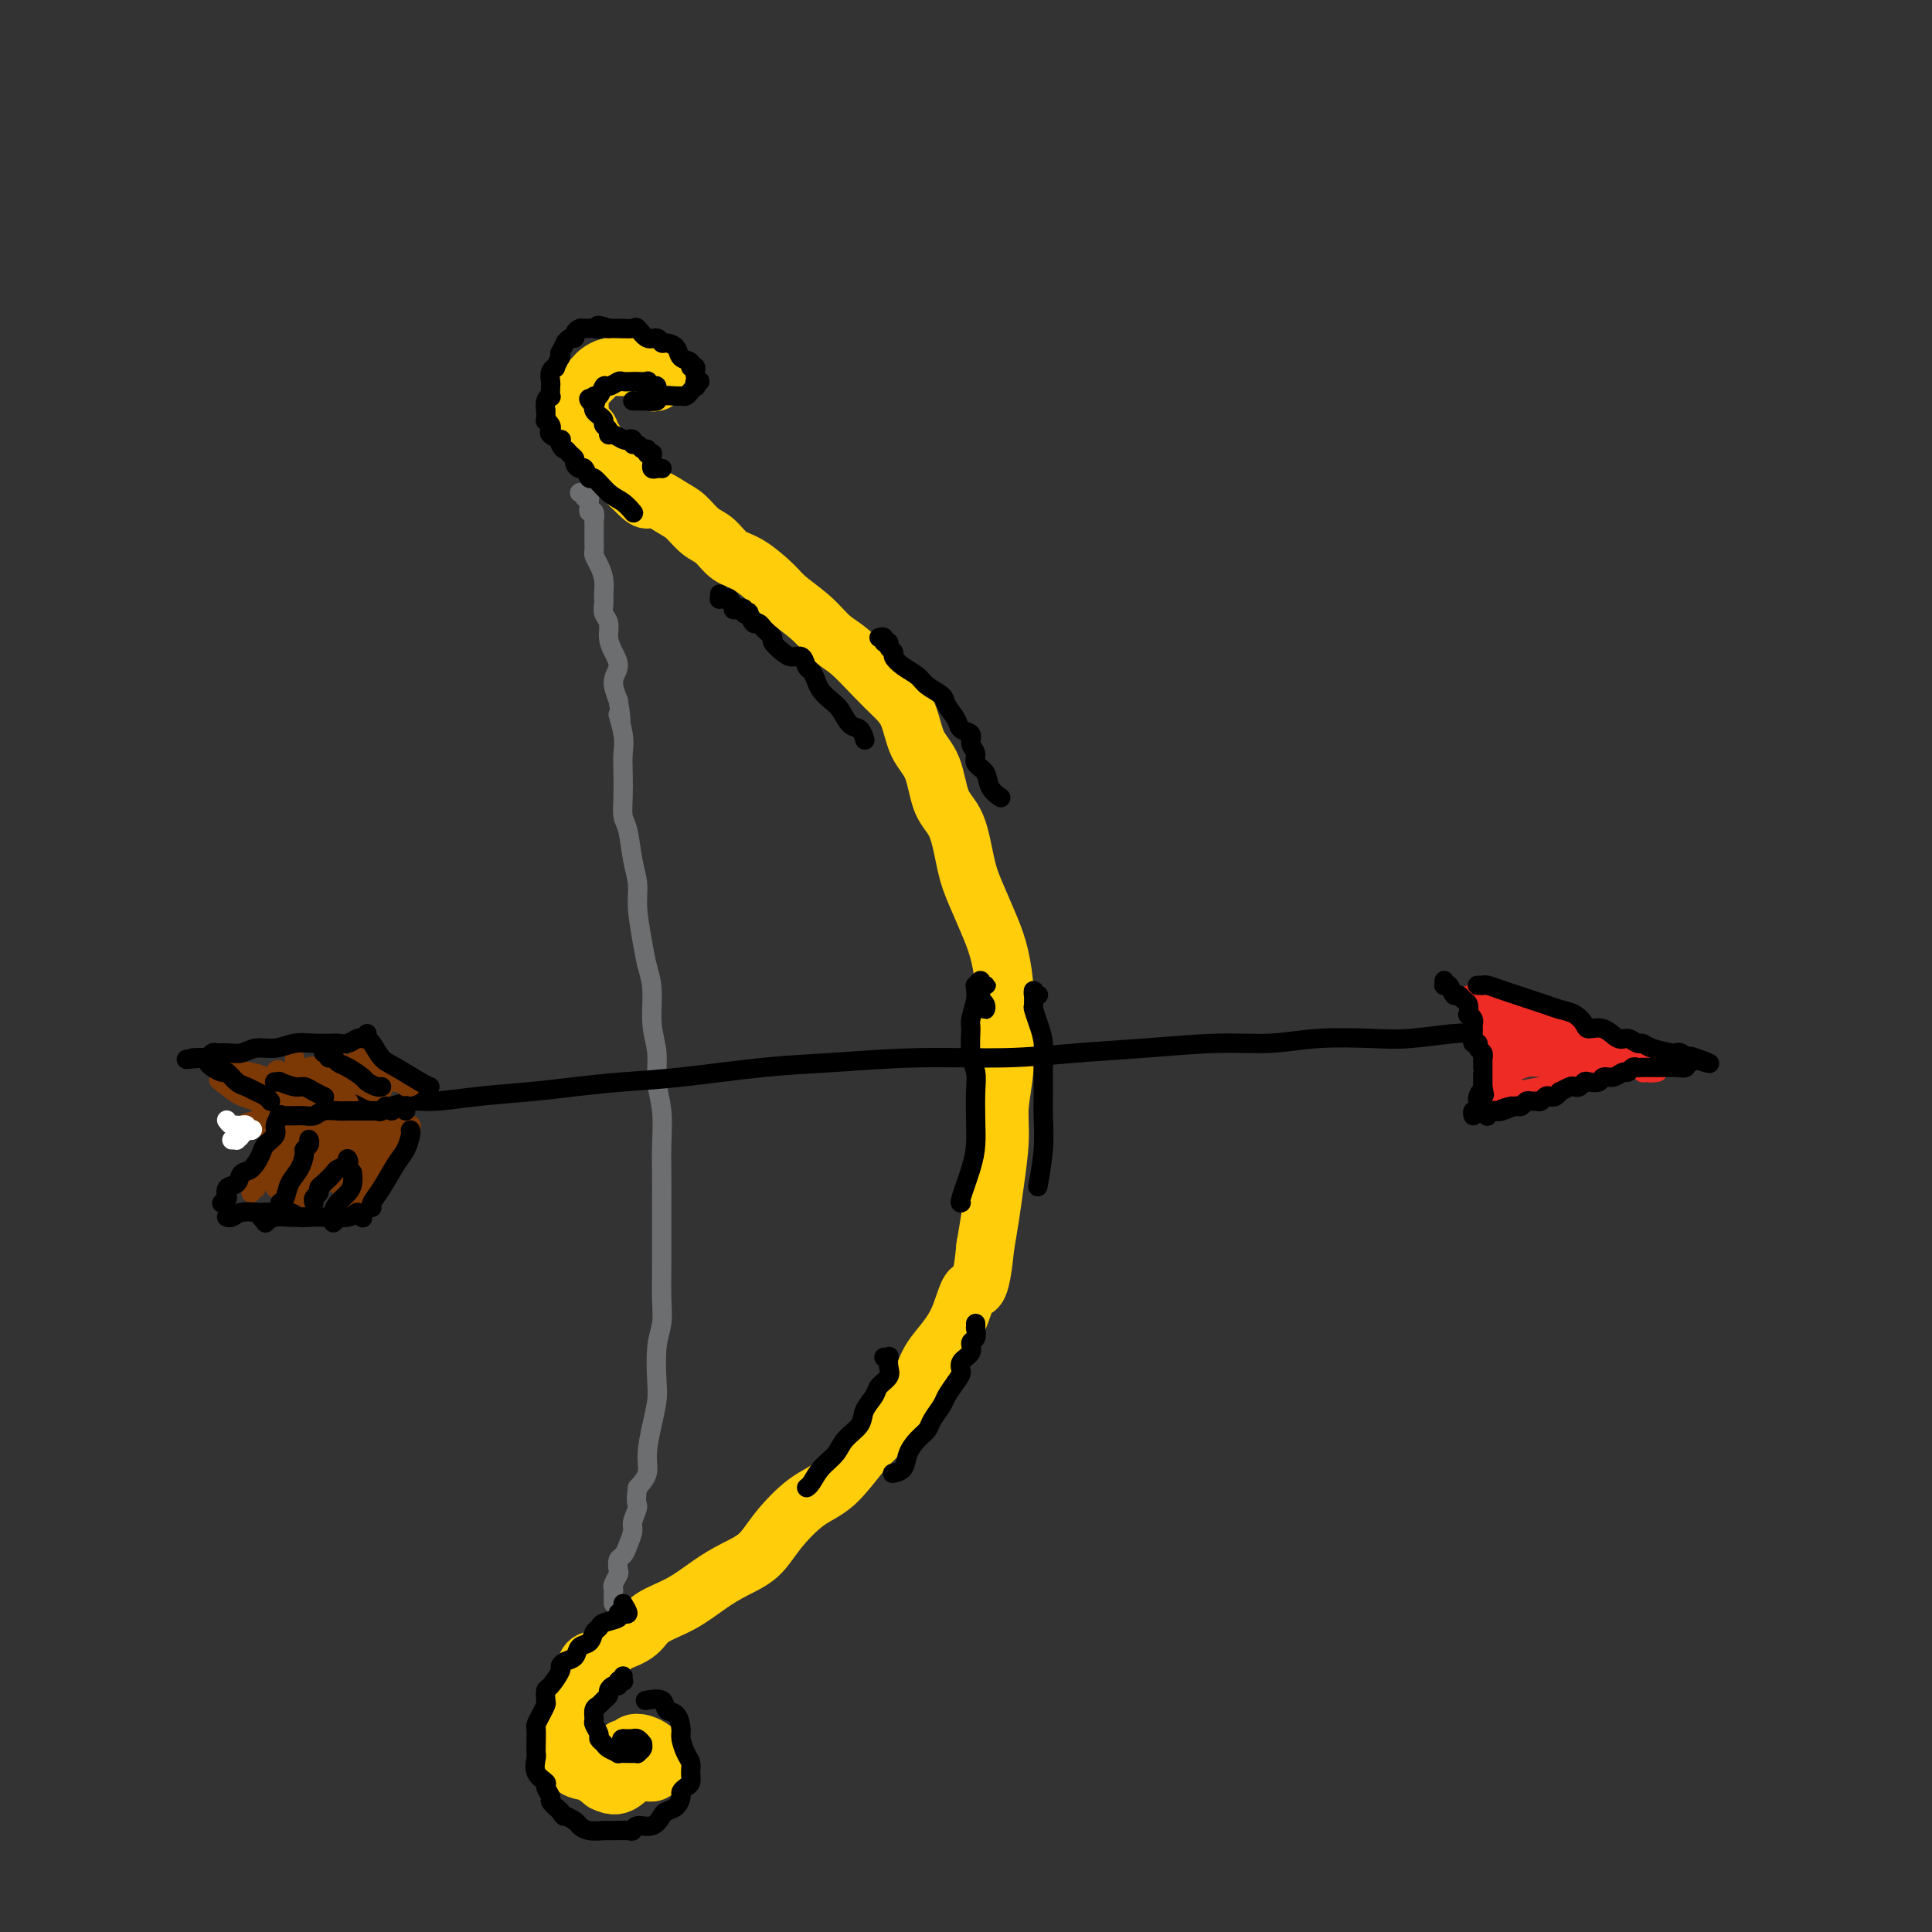 <svg viewBox='0 0 400 400' version='1.1' xmlns='http://www.w3.org/2000/svg' xmlns:xlink='http://www.w3.org/1999/xlink'><rect x="0" y="0" width="400" height="400" fill="#333333" stroke="none"/><g fill='none' stroke='rgb(255,205,10)' stroke-width='12' stroke-linecap='round' stroke-linejoin='round'><path d='M136,78c0.122,0.390 0.243,0.780 0,1c-0.243,0.220 -0.852,0.270 -1,0c-0.148,-0.270 0.164,-0.861 0,-1c-0.164,-0.139 -0.803,0.173 -1,0c-0.197,-0.173 0.049,-0.831 0,-1c-0.049,-0.169 -0.394,0.151 -1,0c-0.606,-0.151 -1.475,-0.773 -2,-1c-0.525,-0.227 -0.708,-0.058 -1,0c-0.292,0.058 -0.694,0.004 -1,0c-0.306,-0.004 -0.517,0.042 -1,0c-0.483,-0.042 -1.238,-0.171 -2,0c-0.762,0.171 -1.532,0.641 -2,1c-0.468,0.359 -0.633,0.606 -1,1c-0.367,0.394 -0.936,0.936 -1,1c-0.064,0.064 0.376,-0.348 0,0c-0.376,0.348 -1.567,1.458 -2,2c-0.433,0.542 -0.108,0.516 0,1c0.108,0.484 0.000,1.478 0,2c-0.000,0.522 0.108,0.573 0,1c-0.108,0.427 -0.432,1.232 0,2c0.432,0.768 1.622,1.500 2,2c0.378,0.500 -0.054,0.768 0,1c0.054,0.232 0.595,0.429 1,1c0.405,0.571 0.673,1.515 1,2c0.327,0.485 0.712,0.510 1,1c0.288,0.490 0.478,1.446 1,2c0.522,0.554 1.377,0.705 2,1c0.623,0.295 1.014,0.733 1,1c-0.014,0.267 -0.433,0.362 0,1c0.433,0.638 1.716,1.819 3,3'/><path d='M132,102c2.332,2.447 2.161,1.063 3,1c0.839,-0.063 2.689,1.195 4,2c1.311,0.805 2.085,1.158 3,2c0.915,0.842 1.971,2.172 3,3c1.029,0.828 2.030,1.155 3,2c0.970,0.845 1.908,2.210 3,3c1.092,0.790 2.340,1.006 4,2c1.660,0.994 3.734,2.767 5,4c1.266,1.233 1.724,1.925 3,3c1.276,1.075 3.370,2.531 5,4c1.630,1.469 2.797,2.950 4,4c1.203,1.050 2.443,1.670 4,3c1.557,1.330 3.432,3.370 5,5c1.568,1.630 2.828,2.848 4,4c1.172,1.152 2.257,2.236 3,4c0.743,1.764 1.144,4.207 2,6c0.856,1.793 2.168,2.934 3,5c0.832,2.066 1.185,5.055 2,7c0.815,1.945 2.092,2.846 3,5c0.908,2.154 1.449,5.561 2,8c0.551,2.439 1.114,3.909 2,6c0.886,2.091 2.095,4.804 3,7c0.905,2.196 1.506,3.874 2,6c0.494,2.126 0.879,4.700 1,7c0.121,2.300 -0.023,4.325 0,7c0.023,2.675 0.213,5.999 0,9c-0.213,3.001 -0.831,5.680 -1,8c-0.169,2.320 0.109,4.282 0,7c-0.109,2.718 -0.606,6.193 -1,9c-0.394,2.807 -0.684,4.945 -1,7c-0.316,2.055 -0.658,4.028 -1,6'/><path d='M204,258c-1.036,10.992 -2.125,8.471 -3,9c-0.875,0.529 -1.537,4.108 -3,7c-1.463,2.892 -3.727,5.096 -5,7c-1.273,1.904 -1.556,3.508 -3,6c-1.444,2.492 -4.049,5.873 -6,8c-1.951,2.127 -3.248,2.999 -5,5c-1.752,2.001 -3.959,5.130 -6,7c-2.041,1.870 -3.916,2.481 -6,4c-2.084,1.519 -4.376,3.947 -6,6c-1.624,2.053 -2.582,3.732 -4,5c-1.418,1.268 -3.298,2.125 -5,3c-1.702,0.875 -3.226,1.769 -5,3c-1.774,1.231 -3.799,2.801 -6,4c-2.201,1.199 -4.576,2.027 -6,3c-1.424,0.973 -1.895,2.091 -3,3c-1.105,0.909 -2.845,1.610 -4,2c-1.155,0.390 -1.724,0.470 -2,1c-0.276,0.530 -0.259,1.510 -1,2c-0.741,0.490 -2.240,0.492 -3,1c-0.760,0.508 -0.782,1.524 -1,2c-0.218,0.476 -0.633,0.414 -1,1c-0.367,0.586 -0.686,1.820 -1,3c-0.314,1.180 -0.621,2.307 -1,3c-0.379,0.693 -0.828,0.953 -1,2c-0.172,1.047 -0.065,2.882 0,4c0.065,1.118 0.089,1.521 0,2c-0.089,0.479 -0.292,1.036 0,2c0.292,0.964 1.079,2.337 2,3c0.921,0.663 1.978,0.618 3,1c1.022,0.382 2.011,1.191 3,2'/><path d='M125,369c2.007,1.053 3.025,0.686 4,0c0.975,-0.686 1.908,-1.689 3,-2c1.092,-0.311 2.342,0.071 3,0c0.658,-0.071 0.724,-0.596 1,-1c0.276,-0.404 0.762,-0.686 1,-1c0.238,-0.314 0.229,-0.660 0,-1c-0.229,-0.340 -0.677,-0.676 -1,-1c-0.323,-0.324 -0.521,-0.637 -1,-1c-0.479,-0.363 -1.239,-0.777 -2,-1c-0.761,-0.223 -1.524,-0.256 -2,0c-0.476,0.256 -0.667,0.800 -1,1c-0.333,0.200 -0.810,0.057 -1,0c-0.190,-0.057 -0.095,-0.029 0,0'/></g>
<g fill='none' stroke='rgb(109,110,112)' stroke-width='4' stroke-linecap='round' stroke-linejoin='round'><path d='M120,102c0.453,-0.112 0.906,-0.223 1,0c0.094,0.223 -0.171,0.782 0,1c0.171,0.218 0.778,0.096 1,0c0.222,-0.096 0.058,-0.165 0,0c-0.058,0.165 -0.012,0.564 0,1c0.012,0.436 -0.011,0.909 0,1c0.011,0.091 0.055,-0.202 0,0c-0.055,0.202 -0.211,0.897 0,1c0.211,0.103 0.789,-0.387 1,0c0.211,0.387 0.057,1.652 0,2c-0.057,0.348 -0.016,-0.220 0,0c0.016,0.220 0.007,1.227 0,2c-0.007,0.773 -0.012,1.312 0,2c0.012,0.688 0.042,1.525 0,2c-0.042,0.475 -0.154,0.588 0,1c0.154,0.412 0.576,1.122 1,2c0.424,0.878 0.850,1.925 1,3c0.150,1.075 0.026,2.178 0,3c-0.026,0.822 0.048,1.364 0,2c-0.048,0.636 -0.218,1.367 0,2c0.218,0.633 0.825,1.169 1,2c0.175,0.831 -0.080,1.957 0,3c0.080,1.043 0.496,2.001 1,3c0.504,0.999 1.097,2.038 1,3c-0.097,0.962 -0.885,1.846 -1,3c-0.115,1.154 0.442,2.577 1,4'/><path d='M128,145c1.177,7.141 0.119,3.494 0,3c-0.119,-0.494 0.699,2.164 1,4c0.301,1.836 0.084,2.848 0,4c-0.084,1.152 -0.034,2.443 0,4c0.034,1.557 0.052,3.382 0,5c-0.052,1.618 -0.172,3.031 0,4c0.172,0.969 0.638,1.493 1,3c0.362,1.507 0.622,3.995 1,6c0.378,2.005 0.876,3.527 1,5c0.124,1.473 -0.126,2.896 0,5c0.126,2.104 0.626,4.889 1,7c0.374,2.111 0.621,3.547 1,5c0.379,1.453 0.890,2.924 1,5c0.110,2.076 -0.181,4.756 0,7c0.181,2.244 0.833,4.050 1,6c0.167,1.950 -0.151,4.043 0,6c0.151,1.957 0.773,3.779 1,6c0.227,2.221 0.061,4.843 0,7c-0.061,2.157 -0.017,3.850 0,6c0.017,2.150 0.005,4.756 0,7c-0.005,2.244 -0.005,4.127 0,6c0.005,1.873 0.015,3.737 0,6c-0.015,2.263 -0.056,4.926 0,7c0.056,2.074 0.208,3.561 0,5c-0.208,1.439 -0.778,2.832 -1,5c-0.222,2.168 -0.096,5.112 0,7c0.096,1.888 0.164,2.721 0,4c-0.164,1.279 -0.559,3.002 -1,5c-0.441,1.998 -0.926,4.269 -1,6c-0.074,1.731 0.265,2.923 0,4c-0.265,1.077 -1.132,2.038 -2,3'/><path d='M132,308c-0.555,3.530 0.059,3.356 0,4c-0.059,0.644 -0.790,2.108 -1,3c-0.210,0.892 0.101,1.213 0,2c-0.101,0.787 -0.615,2.041 -1,3c-0.385,0.959 -0.643,1.623 -1,2c-0.357,0.377 -0.814,0.468 -1,1c-0.186,0.532 -0.102,1.504 0,2c0.102,0.496 0.224,0.515 0,1c-0.224,0.485 -0.792,1.435 -1,2c-0.208,0.565 -0.056,0.743 0,1c0.056,0.257 0.015,0.591 0,1c-0.015,0.409 -0.004,0.893 0,1c0.004,0.107 0.001,-0.164 0,0c-0.001,0.164 -0.000,0.761 0,1c0.000,0.239 0.000,0.119 0,0'/></g>
<g fill='none' stroke='rgb(0,0,0)' stroke-width='4' stroke-linecap='round' stroke-linejoin='round'><path d='M73,228c0.025,0.422 0.049,0.845 0,1c-0.049,0.155 -0.173,0.043 0,0c0.173,-0.043 0.643,-0.015 1,0c0.357,0.015 0.602,0.019 1,0c0.398,-0.019 0.951,-0.061 2,0c1.049,0.061 2.595,0.223 4,0c1.405,-0.223 2.668,-0.833 4,-1c1.332,-0.167 2.733,0.110 5,0c2.267,-0.110 5.401,-0.606 9,-1c3.599,-0.394 7.662,-0.687 11,-1c3.338,-0.313 5.951,-0.647 9,-1c3.049,-0.353 6.533,-0.726 10,-1c3.467,-0.274 6.917,-0.451 12,-1c5.083,-0.549 11.799,-1.471 17,-2c5.201,-0.529 8.886,-0.666 14,-1c5.114,-0.334 11.655,-0.864 18,-1c6.345,-0.136 12.493,0.122 18,0c5.507,-0.122 10.372,-0.625 15,-1c4.628,-0.375 9.019,-0.623 14,-1c4.981,-0.377 10.550,-0.885 15,-1c4.450,-0.115 7.779,0.162 11,0c3.221,-0.162 6.334,-0.761 10,-1c3.666,-0.239 7.885,-0.116 11,0c3.115,0.116 5.127,0.226 8,0c2.873,-0.226 6.609,-0.789 9,-1c2.391,-0.211 3.439,-0.071 5,0c1.561,0.071 3.637,0.071 5,0c1.363,-0.071 2.015,-0.215 3,0c0.985,0.215 2.304,0.789 3,1c0.696,0.211 0.770,0.060 1,0c0.230,-0.060 0.615,-0.030 1,0'/><path d='M319,215c19.964,-0.619 5.375,-0.167 0,0c-5.375,0.167 -1.536,0.048 0,0c1.536,-0.048 0.768,-0.024 0,0'/></g>
<g fill='none' stroke='rgb(238,43,36)' stroke-width='4' stroke-linecap='round' stroke-linejoin='round'><path d='M308,208c0.109,-0.123 0.218,-0.245 0,0c-0.218,0.245 -0.762,0.858 -1,1c-0.238,0.142 -0.170,-0.187 0,0c0.170,0.187 0.443,0.889 1,1c0.557,0.111 1.398,-0.370 2,0c0.602,0.370 0.963,1.589 2,2c1.037,0.411 2.748,0.012 4,0c1.252,-0.012 2.043,0.363 3,1c0.957,0.637 2.079,1.538 3,2c0.921,0.462 1.641,0.487 3,1c1.359,0.513 3.357,1.514 5,2c1.643,0.486 2.931,0.456 4,1c1.069,0.544 1.918,1.662 3,2c1.082,0.338 2.396,-0.106 3,0c0.604,0.106 0.498,0.760 1,1c0.502,0.240 1.614,0.064 2,0c0.386,-0.064 0.048,-0.017 0,0c-0.048,0.017 0.194,0.006 0,0c-0.194,-0.006 -0.822,-0.005 -1,0c-0.178,0.005 0.096,0.015 0,0c-0.096,-0.015 -0.562,-0.057 -1,0c-0.438,0.057 -0.849,0.211 -1,0c-0.151,-0.211 -0.041,-0.788 0,-1c0.041,-0.212 0.012,-0.061 0,0c-0.012,0.061 -0.006,0.030 0,0'/><path d='M340,221c-0.600,-0.329 -0.598,-0.650 -1,-1c-0.402,-0.350 -1.206,-0.727 -2,-1c-0.794,-0.273 -1.576,-0.440 -3,-1c-1.424,-0.560 -3.488,-1.512 -5,-2c-1.512,-0.488 -2.472,-0.513 -4,-1c-1.528,-0.487 -3.625,-1.437 -5,-2c-1.375,-0.563 -2.030,-0.739 -3,-1c-0.970,-0.261 -2.257,-0.605 -3,-1c-0.743,-0.395 -0.943,-0.840 -1,-1c-0.057,-0.160 0.028,-0.036 0,0c-0.028,0.036 -0.170,-0.017 0,0c0.170,0.017 0.652,0.105 1,0c0.348,-0.105 0.564,-0.404 2,0c1.436,0.404 4.093,1.509 6,2c1.907,0.491 3.064,0.366 5,1c1.936,0.634 4.650,2.026 7,3c2.350,0.974 4.335,1.530 6,2c1.665,0.470 3.009,0.855 4,1c0.991,0.145 1.630,0.051 2,0c0.370,-0.051 0.472,-0.058 0,0c-0.472,0.058 -1.518,0.180 -3,0c-1.482,-0.180 -3.399,-0.662 -5,-1c-1.601,-0.338 -2.887,-0.532 -5,-1c-2.113,-0.468 -5.055,-1.211 -7,-2c-1.945,-0.789 -2.894,-1.626 -4,-2c-1.106,-0.374 -2.369,-0.286 -4,-1c-1.631,-0.714 -3.632,-2.231 -5,-3c-1.368,-0.769 -2.105,-0.791 -3,-1c-0.895,-0.209 -1.947,-0.604 -3,-1'/><path d='M307,207c-5.888,-1.800 -2.109,-0.301 -1,0c1.109,0.301 -0.453,-0.596 -1,-1c-0.547,-0.404 -0.080,-0.315 0,0c0.080,0.315 -0.226,0.857 0,1c0.226,0.143 0.986,-0.112 2,0c1.014,0.112 2.282,0.592 3,1c0.718,0.408 0.886,0.743 2,1c1.114,0.257 3.175,0.436 5,1c1.825,0.564 3.416,1.513 5,2c1.584,0.487 3.163,0.511 5,1c1.837,0.489 3.934,1.441 5,2c1.066,0.559 1.103,0.724 2,1c0.897,0.276 2.656,0.662 4,1c1.344,0.338 2.273,0.626 3,1c0.727,0.374 1.252,0.832 2,1c0.748,0.168 1.718,0.044 2,0c0.282,-0.044 -0.124,-0.008 0,0c0.124,0.008 0.779,-0.013 1,0c0.221,0.013 0.008,0.060 0,0c-0.008,-0.060 0.188,-0.226 0,0c-0.188,0.226 -0.762,0.844 -1,1c-0.238,0.156 -0.141,-0.150 -1,0c-0.859,0.150 -2.674,0.757 -4,1c-1.326,0.243 -2.163,0.121 -3,0'/><path d='M337,221c-1.966,0.488 -2.880,0.708 -4,1c-1.120,0.292 -2.446,0.657 -4,1c-1.554,0.343 -3.338,0.665 -5,1c-1.662,0.335 -3.204,0.682 -5,1c-1.796,0.318 -3.846,0.608 -5,1c-1.154,0.392 -1.411,0.887 -2,1c-0.589,0.113 -1.509,-0.155 -2,0c-0.491,0.155 -0.551,0.733 -1,1c-0.449,0.267 -1.285,0.222 -1,0c0.285,-0.222 1.693,-0.623 3,-1c1.307,-0.377 2.514,-0.732 4,-1c1.486,-0.268 3.252,-0.450 5,-1c1.748,-0.550 3.478,-1.468 5,-2c1.522,-0.532 2.835,-0.678 4,-1c1.165,-0.322 2.181,-0.818 3,-1c0.819,-0.182 1.442,-0.049 2,0c0.558,0.049 1.051,0.013 1,0c-0.051,-0.013 -0.645,-0.005 -2,0c-1.355,0.005 -3.471,0.005 -5,0c-1.529,-0.005 -2.471,-0.015 -4,0c-1.529,0.015 -3.643,0.056 -5,0c-1.357,-0.056 -1.956,-0.211 -3,0c-1.044,0.211 -2.534,0.786 -3,1c-0.466,0.214 0.092,0.068 0,0c-0.092,-0.068 -0.832,-0.057 -1,0c-0.168,0.057 0.238,0.159 1,0c0.762,-0.159 1.881,-0.580 3,-1'/><path d='M316,221c1.399,-0.321 3.395,-0.622 5,-1c1.605,-0.378 2.818,-0.832 4,-1c1.182,-0.168 2.332,-0.049 3,0c0.668,0.049 0.854,0.027 1,0c0.146,-0.027 0.252,-0.060 0,0c-0.252,0.060 -0.862,0.213 -2,0c-1.138,-0.213 -2.802,-0.792 -4,-1c-1.198,-0.208 -1.928,-0.046 -3,0c-1.072,0.046 -2.484,-0.025 -3,0c-0.516,0.025 -0.136,0.147 0,0c0.136,-0.147 0.028,-0.564 0,-1c-0.028,-0.436 0.025,-0.890 0,-1c-0.025,-0.110 -0.126,0.124 0,0c0.126,-0.124 0.479,-0.607 0,-1c-0.479,-0.393 -1.791,-0.698 -3,-1c-1.209,-0.302 -2.314,-0.602 -3,-1c-0.686,-0.398 -0.953,-0.895 -1,-1c-0.047,-0.105 0.127,0.183 0,0c-0.127,-0.183 -0.555,-0.837 -1,-1c-0.445,-0.163 -0.908,0.167 -1,0c-0.092,-0.167 0.187,-0.829 0,-1c-0.187,-0.171 -0.838,0.150 -1,0c-0.162,-0.150 0.167,-0.772 0,-1c-0.167,-0.228 -0.828,-0.061 -1,0c-0.172,0.061 0.146,0.016 0,0c-0.146,-0.016 -0.756,-0.005 -1,0c-0.244,0.005 -0.122,0.002 0,0'/><path d='M305,209c-1.694,-1.257 0.071,0.101 1,1c0.929,0.899 1.023,1.341 1,2c-0.023,0.659 -0.164,1.537 0,2c0.164,0.463 0.634,0.512 1,1c0.366,0.488 0.630,1.416 1,2c0.370,0.584 0.846,0.825 1,1c0.154,0.175 -0.015,0.284 0,1c0.015,0.716 0.214,2.038 0,3c-0.214,0.962 -0.842,1.563 -1,2c-0.158,0.437 0.154,0.709 0,1c-0.154,0.291 -0.774,0.602 -1,1c-0.226,0.398 -0.058,0.885 0,1c0.058,0.115 0.005,-0.142 0,0c-0.005,0.142 0.037,0.684 0,1c-0.037,0.316 -0.154,0.407 0,0c0.154,-0.407 0.578,-1.311 1,-2c0.422,-0.689 0.842,-1.162 1,-2c0.158,-0.838 0.052,-2.042 0,-3c-0.052,-0.958 -0.052,-1.672 0,-2c0.052,-0.328 0.156,-0.271 0,-1c-0.156,-0.729 -0.571,-2.245 -1,-3c-0.429,-0.755 -0.871,-0.750 -1,-1c-0.129,-0.250 0.057,-0.755 0,-1c-0.057,-0.245 -0.355,-0.231 0,0c0.355,0.231 1.365,0.677 2,1c0.635,0.323 0.896,0.521 1,1c0.104,0.479 0.052,1.240 0,2'/><path d='M311,217c0.762,0.880 1.668,2.079 2,3c0.332,0.921 0.090,1.563 0,2c-0.090,0.437 -0.028,0.671 0,1c0.028,0.329 0.022,0.755 0,1c-0.022,0.245 -0.058,0.308 0,0c0.058,-0.308 0.212,-0.987 0,-2c-0.212,-1.013 -0.788,-2.362 -1,-3c-0.212,-0.638 -0.058,-0.567 0,-1c0.058,-0.433 0.019,-1.371 0,-2c-0.019,-0.629 -0.020,-0.949 0,-1c0.020,-0.051 0.059,0.168 0,0c-0.059,-0.168 -0.218,-0.722 0,-1c0.218,-0.278 0.811,-0.281 1,0c0.189,0.281 -0.028,0.846 0,1c0.028,0.154 0.300,-0.101 1,0c0.700,0.101 1.827,0.559 3,1c1.173,0.441 2.393,0.864 3,1c0.607,0.136 0.600,-0.015 1,0c0.400,0.015 1.208,0.196 1,0c-0.208,-0.196 -1.433,-0.770 -2,-1c-0.567,-0.230 -0.475,-0.115 -1,0c-0.525,0.115 -1.666,0.231 -2,0c-0.334,-0.231 0.140,-0.808 0,-1c-0.140,-0.192 -0.893,-0.000 -1,0c-0.107,0.000 0.433,-0.192 1,0c0.567,0.192 1.162,0.769 2,1c0.838,0.231 1.919,0.115 3,0'/><path d='M322,216c1.806,0.016 1.320,0.056 0,0c-1.320,-0.056 -3.473,-0.207 -5,0c-1.527,0.207 -2.428,0.774 -3,1c-0.572,0.226 -0.815,0.113 -1,0c-0.185,-0.113 -0.314,-0.226 0,0c0.314,0.226 1.069,0.793 2,1c0.931,0.207 2.036,0.056 3,0c0.964,-0.056 1.785,-0.015 2,0c0.215,0.015 -0.176,0.004 0,0c0.176,-0.004 0.920,-0.001 1,0c0.080,0.001 -0.504,0.001 -1,0c-0.496,-0.001 -0.903,-0.001 -1,0c-0.097,0.001 0.118,0.004 0,0c-0.118,-0.004 -0.567,-0.015 -1,0c-0.433,0.015 -0.848,0.057 -1,0c-0.152,-0.057 -0.041,-0.211 0,0c0.041,0.211 0.011,0.788 0,1c-0.011,0.212 -0.003,0.061 0,0c0.003,-0.061 0.002,-0.030 0,0'/></g>
<g fill='none' stroke='rgb(124,56,5)' stroke-width='4' stroke-linecap='round' stroke-linejoin='round'><path d='M85,225c0.090,-0.035 0.180,-0.070 0,0c-0.180,0.070 -0.629,0.244 -1,0c-0.371,-0.244 -0.663,-0.907 -1,-1c-0.337,-0.093 -0.720,0.383 -1,0c-0.280,-0.383 -0.456,-1.627 -1,-2c-0.544,-0.373 -1.456,0.124 -2,0c-0.544,-0.124 -0.719,-0.871 -1,-1c-0.281,-0.129 -0.669,0.358 -1,0c-0.331,-0.358 -0.607,-1.562 -1,-2c-0.393,-0.438 -0.904,-0.111 -1,0c-0.096,0.111 0.222,0.005 0,0c-0.222,-0.005 -0.984,0.093 -1,0c-0.016,-0.093 0.712,-0.375 1,0c0.288,0.375 0.134,1.407 1,2c0.866,0.593 2.750,0.748 4,1c1.250,0.252 1.865,0.603 2,1c0.135,0.397 -0.210,0.840 0,1c0.210,0.160 0.975,0.036 1,0c0.025,-0.036 -0.688,0.014 -1,0c-0.312,-0.014 -0.221,-0.094 -1,0c-0.779,0.094 -2.428,0.362 -4,0c-1.572,-0.362 -3.067,-1.355 -4,-2c-0.933,-0.645 -1.305,-0.944 -2,-1c-0.695,-0.056 -1.712,0.129 -2,0c-0.288,-0.129 0.153,-0.573 0,-1c-0.153,-0.427 -0.901,-0.836 -1,-1c-0.099,-0.164 0.450,-0.082 1,0'/><path d='M69,219c-1.667,-0.507 2.167,1.227 4,2c1.833,0.773 1.665,0.585 2,1c0.335,0.415 1.173,1.432 2,2c0.827,0.568 1.642,0.685 2,1c0.358,0.315 0.259,0.828 0,1c-0.259,0.172 -0.676,0.005 -1,0c-0.324,-0.005 -0.554,0.154 -1,0c-0.446,-0.154 -1.108,-0.619 -2,-1c-0.892,-0.381 -2.014,-0.678 -3,-1c-0.986,-0.322 -1.834,-0.669 -3,-1c-1.166,-0.331 -2.649,-0.647 -3,-1c-0.351,-0.353 0.429,-0.743 0,-1c-0.429,-0.257 -2.069,-0.380 -2,0c0.069,0.380 1.847,1.265 3,2c1.153,0.735 1.682,1.321 2,2c0.318,0.679 0.425,1.452 1,2c0.575,0.548 1.619,0.872 2,1c0.381,0.128 0.098,0.060 0,0c-0.098,-0.060 -0.011,-0.111 0,0c0.011,0.111 -0.053,0.385 -1,0c-0.947,-0.385 -2.775,-1.427 -4,-2c-1.225,-0.573 -1.845,-0.676 -3,-1c-1.155,-0.324 -2.846,-0.870 -4,-1c-1.154,-0.130 -1.772,0.157 -2,0c-0.228,-0.157 -0.065,-0.759 0,-1c0.065,-0.241 0.033,-0.120 0,0'/><path d='M58,223c-1.974,-0.827 0.092,-0.394 1,0c0.908,0.394 0.659,0.750 1,1c0.341,0.250 1.272,0.392 2,1c0.728,0.608 1.252,1.680 2,2c0.748,0.320 1.719,-0.112 2,0c0.281,0.112 -0.130,0.770 0,1c0.130,0.230 0.800,0.034 1,0c0.200,-0.034 -0.069,0.093 -1,0c-0.931,-0.093 -2.526,-0.407 -4,-1c-1.474,-0.593 -2.829,-1.465 -4,-2c-1.171,-0.535 -2.157,-0.732 -3,-1c-0.843,-0.268 -1.542,-0.608 -2,-1c-0.458,-0.392 -0.675,-0.838 -1,-1c-0.325,-0.162 -0.757,-0.042 -1,0c-0.243,0.042 -0.298,0.004 0,0c0.298,-0.004 0.950,0.026 1,0c0.050,-0.026 -0.503,-0.109 0,0c0.503,0.109 2.061,0.411 3,1c0.939,0.589 1.260,1.464 2,2c0.740,0.536 1.901,0.731 3,1c1.099,0.269 2.137,0.612 3,1c0.863,0.388 1.552,0.821 2,1c0.448,0.179 0.655,0.104 1,0c0.345,-0.104 0.827,-0.238 1,0c0.173,0.238 0.036,0.847 0,1c-0.036,0.153 0.029,-0.151 0,0c-0.029,0.151 -0.151,0.757 0,1c0.151,0.243 0.576,0.121 1,0'/><path d='M68,230c2.684,1.251 1.393,0.377 1,0c-0.393,-0.377 0.112,-0.259 0,0c-0.112,0.259 -0.842,0.658 -2,1c-1.158,0.342 -2.745,0.628 -4,1c-1.255,0.372 -2.178,0.832 -4,1c-1.822,0.168 -4.543,0.046 -6,0c-1.457,-0.046 -1.651,-0.016 -2,0c-0.349,0.016 -0.853,0.020 -1,0c-0.147,-0.020 0.061,-0.062 0,0c-0.061,0.062 -0.393,0.227 0,0c0.393,-0.227 1.510,-0.847 3,-1c1.490,-0.153 3.353,0.159 5,0c1.647,-0.159 3.079,-0.790 4,-1c0.921,-0.210 1.332,-0.000 2,0c0.668,0.000 1.595,-0.209 2,0c0.405,0.209 0.290,0.837 0,1c-0.290,0.163 -0.753,-0.138 -1,0c-0.247,0.138 -0.276,0.714 0,1c0.276,0.286 0.857,0.283 1,0c0.143,-0.283 -0.154,-0.845 0,-1c0.154,-0.155 0.758,0.099 1,0c0.242,-0.099 0.121,-0.549 0,-1'/><path d='M67,231c2.881,-0.349 1.583,-0.221 1,0c-0.583,0.221 -0.451,0.535 -1,1c-0.549,0.465 -1.778,1.081 -3,2c-1.222,0.919 -2.438,2.143 -3,3c-0.562,0.857 -0.470,1.348 -1,2c-0.530,0.652 -1.680,1.464 -2,2c-0.320,0.536 0.192,0.794 0,1c-0.192,0.206 -1.087,0.359 -1,0c0.087,-0.359 1.157,-1.231 2,-2c0.843,-0.769 1.459,-1.434 2,-2c0.541,-0.566 1.005,-1.031 2,-2c0.995,-0.969 2.519,-2.440 3,-3c0.481,-0.560 -0.081,-0.209 0,0c0.081,0.209 0.806,0.275 1,0c0.194,-0.275 -0.141,-0.890 0,-1c0.141,-0.110 0.759,0.285 0,1c-0.759,0.715 -2.897,1.751 -4,3c-1.103,1.249 -1.173,2.712 -2,4c-0.827,1.288 -2.413,2.401 -3,3c-0.587,0.599 -0.177,0.685 0,1c0.177,0.315 0.121,0.860 0,1c-0.121,0.140 -0.308,-0.126 0,0c0.308,0.126 1.110,0.644 2,0c0.890,-0.644 1.867,-2.451 3,-4c1.133,-1.549 2.420,-2.840 3,-4c0.580,-1.160 0.451,-2.189 1,-3c0.549,-0.811 1.774,-1.406 3,-2'/><path d='M70,232c1.482,-2.199 0.188,-1.198 0,-1c-0.188,0.198 0.730,-0.407 1,0c0.270,0.407 -0.110,1.826 -1,3c-0.890,1.174 -2.292,2.104 -3,3c-0.708,0.896 -0.724,1.758 -1,2c-0.276,0.242 -0.811,-0.137 -1,0c-0.189,0.137 -0.030,0.790 0,1c0.030,0.210 -0.069,-0.023 0,0c0.069,0.023 0.306,0.303 1,0c0.694,-0.303 1.845,-1.190 3,-2c1.155,-0.810 2.316,-1.542 3,-2c0.684,-0.458 0.893,-0.640 1,-1c0.107,-0.360 0.111,-0.897 0,-1c-0.111,-0.103 -0.338,0.228 0,0c0.338,-0.228 1.241,-1.014 0,0c-1.241,1.014 -4.628,3.827 -6,5c-1.372,1.173 -0.731,0.705 -1,1c-0.269,0.295 -1.450,1.353 -2,2c-0.550,0.647 -0.470,0.885 0,1c0.470,0.115 1.331,0.109 2,0c0.669,-0.109 1.146,-0.320 2,-1c0.854,-0.680 2.084,-1.828 3,-3c0.916,-1.172 1.519,-2.368 2,-3c0.481,-0.632 0.839,-0.698 1,-1c0.161,-0.302 0.123,-0.838 0,-1c-0.123,-0.162 -0.332,0.049 0,0c0.332,-0.049 1.205,-0.359 1,0c-0.205,0.359 -1.487,1.388 -2,2c-0.513,0.612 -0.256,0.806 0,1'/><path d='M73,237c-0.535,0.912 -0.874,1.693 -1,2c-0.126,0.307 -0.041,0.139 0,0c0.041,-0.139 0.038,-0.250 0,0c-0.038,0.250 -0.111,0.862 0,1c0.111,0.138 0.407,-0.198 1,-1c0.593,-0.802 1.484,-2.071 2,-3c0.516,-0.929 0.657,-1.517 1,-2c0.343,-0.483 0.890,-0.862 1,-1c0.110,-0.138 -0.215,-0.035 0,0c0.215,0.035 0.972,0.002 1,0c0.028,-0.002 -0.672,0.028 -1,0c-0.328,-0.028 -0.284,-0.112 -1,1c-0.716,1.112 -2.192,3.422 -3,5c-0.808,1.578 -0.947,2.425 -1,3c-0.053,0.575 -0.019,0.878 0,1c0.019,0.122 0.022,0.063 0,0c-0.022,-0.063 -0.070,-0.129 0,0c0.070,0.129 0.259,0.453 1,0c0.741,-0.453 2.033,-1.684 3,-3c0.967,-1.316 1.609,-2.719 2,-4c0.391,-1.281 0.533,-2.442 1,-3c0.467,-0.558 1.260,-0.514 1,0c-0.260,0.514 -1.572,1.500 -2,2c-0.428,0.500 0.028,0.516 0,1c-0.028,0.484 -0.541,1.436 -1,2c-0.459,0.564 -0.865,0.739 -1,1c-0.135,0.261 0.002,0.609 0,1c-0.002,0.391 -0.143,0.826 0,1c0.143,0.174 0.572,0.087 1,0'/><path d='M77,241c-0.114,1.015 0.600,-0.446 1,-1c0.400,-0.554 0.486,-0.200 1,-1c0.514,-0.800 1.455,-2.753 2,-4c0.545,-1.247 0.693,-1.789 1,-2c0.307,-0.211 0.772,-0.093 1,0c0.228,0.093 0.220,0.160 0,0c-0.220,-0.160 -0.651,-0.547 -1,0c-0.349,0.547 -0.616,2.027 -1,3c-0.384,0.973 -0.885,1.440 -1,2c-0.115,0.560 0.155,1.212 0,2c-0.155,0.788 -0.736,1.711 -1,2c-0.264,0.289 -0.211,-0.056 0,0c0.211,0.056 0.579,0.513 1,0c0.421,-0.513 0.896,-1.997 1,-3c0.104,-1.003 -0.162,-1.526 0,-2c0.162,-0.474 0.752,-0.898 1,-1c0.248,-0.102 0.153,0.119 0,0c-0.153,-0.119 -0.366,-0.578 -1,0c-0.634,0.578 -1.690,2.192 -2,3c-0.310,0.808 0.126,0.809 0,1c-0.126,0.191 -0.815,0.571 -1,1c-0.185,0.429 0.135,0.909 0,1c-0.135,0.091 -0.724,-0.205 -1,0c-0.276,0.205 -0.239,0.911 0,1c0.239,0.089 0.680,-0.437 1,-1c0.320,-0.563 0.520,-1.161 1,-2c0.480,-0.839 1.240,-1.920 2,-3'/><path d='M81,237c0.485,-0.937 0.197,-0.780 0,-1c-0.197,-0.220 -0.301,-0.816 0,-1c0.301,-0.184 1.009,0.045 1,0c-0.009,-0.045 -0.734,-0.363 -1,0c-0.266,0.363 -0.073,1.407 0,2c0.073,0.593 0.026,0.737 0,1c-0.026,0.263 -0.031,0.647 0,1c0.031,0.353 0.100,0.675 0,1c-0.100,0.325 -0.367,0.652 0,0c0.367,-0.652 1.370,-2.284 2,-3c0.630,-0.716 0.887,-0.515 1,-1c0.113,-0.485 0.080,-1.655 0,-2c-0.080,-0.345 -0.208,0.134 0,0c0.208,-0.134 0.753,-0.882 1,-1c0.247,-0.118 0.198,0.394 0,1c-0.198,0.606 -0.543,1.305 -1,2c-0.457,0.695 -1.026,1.384 -2,2c-0.974,0.616 -2.351,1.158 -3,2c-0.649,0.842 -0.568,1.985 -1,3c-0.432,1.015 -1.378,1.901 -2,3c-0.622,1.099 -0.921,2.409 -1,3c-0.079,0.591 0.062,0.462 0,1c-0.062,0.538 -0.326,1.742 0,1c0.326,-0.742 1.242,-3.431 2,-5c0.758,-1.569 1.360,-2.020 2,-3c0.640,-0.980 1.320,-2.490 2,-4'/><path d='M81,239c1.324,-2.635 1.634,-4.224 2,-5c0.366,-0.776 0.790,-0.740 1,-1c0.210,-0.260 0.208,-0.815 0,-1c-0.208,-0.185 -0.620,0.002 -1,0c-0.380,-0.002 -0.727,-0.193 -1,0c-0.273,0.193 -0.471,0.770 -1,1c-0.529,0.230 -1.389,0.113 -2,0c-0.611,-0.113 -0.972,-0.223 -1,0c-0.028,0.223 0.278,0.778 0,1c-0.278,0.222 -1.139,0.111 -2,0'/><path d='M76,234c-1.020,0.000 -0.069,0.001 0,0c0.069,-0.001 -0.744,-0.004 -1,0c-0.256,0.004 0.047,0.014 0,0c-0.047,-0.014 -0.442,-0.052 -1,0c-0.558,0.052 -1.278,0.195 -2,1c-0.722,0.805 -1.447,2.273 -2,3c-0.553,0.727 -0.933,0.712 -1,1c-0.067,0.288 0.178,0.877 0,1c-0.178,0.123 -0.780,-0.221 -1,0c-0.220,0.221 -0.059,1.008 0,1c0.059,-0.008 0.015,-0.810 0,-1c-0.015,-0.190 -0.002,0.233 0,0c0.002,-0.233 -0.007,-1.121 0,-2c0.007,-0.879 0.030,-1.749 0,-2c-0.030,-0.251 -0.113,0.118 0,0c0.113,-0.118 0.423,-0.723 0,0c-0.423,0.723 -1.579,2.772 -2,4c-0.421,1.228 -0.106,1.633 0,2c0.106,0.367 0.005,0.695 0,1c-0.005,0.305 0.086,0.586 0,1c-0.086,0.414 -0.350,0.959 0,1c0.350,0.041 1.313,-0.424 2,-1c0.687,-0.576 1.099,-1.265 2,-2c0.901,-0.735 2.293,-1.517 3,-2c0.707,-0.483 0.729,-0.669 1,-1c0.271,-0.331 0.792,-0.809 1,-1c0.208,-0.191 0.104,-0.096 0,0'/><path d='M75,238c1.380,-0.829 0.328,-0.402 0,0c-0.328,0.402 0.066,0.780 0,1c-0.066,0.220 -0.592,0.282 -1,1c-0.408,0.718 -0.699,2.090 -1,3c-0.301,0.910 -0.613,1.356 -1,2c-0.387,0.644 -0.848,1.485 -1,2c-0.152,0.515 0.005,0.703 0,1c-0.005,0.297 -0.173,0.704 0,1c0.173,0.296 0.688,0.482 1,0c0.312,-0.482 0.423,-1.630 1,-3c0.577,-1.370 1.621,-2.961 2,-4c0.379,-1.039 0.095,-1.526 0,-2c-0.095,-0.474 0.000,-0.934 0,-1c-0.000,-0.066 -0.095,0.262 0,0c0.095,-0.262 0.380,-1.114 0,-1c-0.380,0.114 -1.426,1.193 -2,2c-0.574,0.807 -0.676,1.343 -1,2c-0.324,0.657 -0.869,1.436 -1,2c-0.131,0.564 0.151,0.914 0,1c-0.151,0.086 -0.734,-0.091 -1,0c-0.266,0.091 -0.214,0.452 0,0c0.214,-0.452 0.591,-1.717 1,-3c0.409,-1.283 0.850,-2.585 1,-3c0.150,-0.415 0.010,0.057 0,0c-0.010,-0.057 0.111,-0.644 0,-1c-0.111,-0.356 -0.453,-0.480 -1,0c-0.547,0.480 -1.299,1.566 -2,2c-0.701,0.434 -1.350,0.217 -2,0'/><path d='M67,240c-1.014,0.788 -1.048,2.259 -1,3c0.048,0.741 0.180,0.752 0,1c-0.180,0.248 -0.671,0.733 -1,1c-0.329,0.267 -0.495,0.318 0,0c0.495,-0.318 1.650,-1.003 2,-2c0.350,-0.997 -0.106,-2.306 0,-3c0.106,-0.694 0.775,-0.771 1,-1c0.225,-0.229 0.005,-0.608 0,-1c-0.005,-0.392 0.206,-0.795 0,-1c-0.206,-0.205 -0.830,-0.211 -1,0c-0.170,0.211 0.112,0.639 0,1c-0.112,0.361 -0.620,0.654 -1,1c-0.380,0.346 -0.634,0.745 -1,1c-0.366,0.255 -0.843,0.366 -1,1c-0.157,0.634 0.008,1.790 0,1c-0.008,-0.790 -0.189,-3.526 0,-5c0.189,-1.474 0.746,-1.686 1,-2c0.254,-0.314 0.204,-0.729 0,-1c-0.204,-0.271 -0.562,-0.399 -1,0c-0.438,0.399 -0.954,1.325 -1,2c-0.046,0.675 0.379,1.098 0,2c-0.379,0.902 -1.564,2.281 -2,3c-0.436,0.719 -0.125,0.777 0,1c0.125,0.223 0.062,0.612 0,1'/><path d='M61,243c-0.620,0.762 -0.169,-1.833 0,-3c0.169,-1.167 0.057,-0.905 0,-1c-0.057,-0.095 -0.058,-0.545 0,-1c0.058,-0.455 0.174,-0.914 0,-1c-0.174,-0.086 -0.639,0.201 -1,1c-0.361,0.799 -0.619,2.109 -1,3c-0.381,0.891 -0.885,1.361 -1,2c-0.115,0.639 0.158,1.445 0,2c-0.158,0.555 -0.747,0.859 -1,1c-0.253,0.141 -0.170,0.120 0,0c0.170,-0.120 0.428,-0.337 1,-1c0.572,-0.663 1.458,-1.770 2,-3c0.542,-1.230 0.741,-2.583 1,-3c0.259,-0.417 0.578,0.102 1,0c0.422,-0.102 0.946,-0.823 1,-1c0.054,-0.177 -0.364,0.191 -1,1c-0.636,0.809 -1.491,2.059 -2,3c-0.509,0.941 -0.672,1.573 -1,2c-0.328,0.427 -0.820,0.651 -1,1c-0.180,0.349 -0.049,0.825 0,1c0.049,0.175 0.014,0.050 0,0c-0.014,-0.050 -0.007,-0.025 0,0'/><path d='M58,246c-0.331,1.243 0.341,-0.150 1,-1c0.659,-0.850 1.306,-1.157 2,-2c0.694,-0.843 1.437,-2.223 2,-3c0.563,-0.777 0.947,-0.950 1,-1c0.053,-0.050 -0.224,0.022 0,0c0.224,-0.022 0.951,-0.137 1,0c0.049,0.137 -0.579,0.528 -1,1c-0.421,0.472 -0.635,1.027 -1,2c-0.365,0.973 -0.879,2.366 -1,3c-0.121,0.634 0.153,0.510 0,1c-0.153,0.490 -0.732,1.596 -1,2c-0.268,0.404 -0.227,0.108 0,0c0.227,-0.108 0.638,-0.028 1,0c0.362,0.028 0.675,0.005 1,0c0.325,-0.005 0.661,0.009 1,-1c0.339,-1.009 0.680,-3.040 1,-4c0.320,-0.960 0.620,-0.848 1,-1c0.380,-0.152 0.840,-0.569 1,-1c0.160,-0.431 0.018,-0.877 0,-1c-0.018,-0.123 0.087,0.077 0,0c-0.087,-0.077 -0.367,-0.429 -1,0c-0.633,0.429 -1.621,1.641 -2,2c-0.379,0.359 -0.150,-0.134 0,0c0.150,0.134 0.222,0.895 0,1c-0.222,0.105 -0.738,-0.445 -1,-1c-0.262,-0.555 -0.269,-1.116 0,-2c0.269,-0.884 0.814,-2.093 1,-3c0.186,-0.907 0.012,-1.513 0,-2c-0.012,-0.487 0.140,-0.853 0,-1c-0.140,-0.147 -0.570,-0.073 -1,0'/><path d='M63,234c-0.043,-1.271 0.350,-0.450 0,0c-0.350,0.450 -1.442,0.527 -2,1c-0.558,0.473 -0.580,1.341 -1,2c-0.420,0.659 -1.236,1.109 -2,2c-0.764,0.891 -1.474,2.222 -2,3c-0.526,0.778 -0.866,1.003 -1,1c-0.134,-0.003 -0.061,-0.236 0,0c0.061,0.236 0.111,0.939 0,1c-0.111,0.061 -0.384,-0.522 0,-1c0.384,-0.478 1.423,-0.851 2,-2c0.577,-1.149 0.692,-3.076 1,-4c0.308,-0.924 0.810,-0.847 1,-1c0.190,-0.153 0.067,-0.536 0,-1c-0.067,-0.464 -0.080,-1.007 0,-1c0.080,0.007 0.252,0.566 0,1c-0.252,0.434 -0.928,0.744 -1,1c-0.072,0.256 0.460,0.460 0,1c-0.460,0.540 -1.913,1.417 -3,3c-1.087,1.583 -1.809,3.871 -2,5c-0.191,1.129 0.149,1.098 0,1c-0.149,-0.098 -0.786,-0.264 -1,0c-0.214,0.264 -0.006,0.957 0,1c0.006,0.043 -0.192,-0.566 0,-1c0.192,-0.434 0.772,-0.694 1,-1c0.228,-0.306 0.102,-0.659 0,-1c-0.102,-0.341 -0.181,-0.669 0,-1c0.181,-0.331 0.623,-0.666 1,-1c0.377,-0.334 0.688,-0.667 1,-1'/><path d='M55,241c0.762,-1.071 1.667,-1.750 2,-2c0.333,-0.250 0.095,-0.071 0,0c-0.095,0.071 -0.048,0.036 0,0'/><path d='M57,230c-0.027,0.510 -0.053,1.020 0,1c0.053,-0.020 0.187,-0.569 0,-1c-0.187,-0.431 -0.693,-0.746 -1,-1c-0.307,-0.254 -0.415,-0.449 -1,-1c-0.585,-0.551 -1.648,-1.457 -2,-2c-0.352,-0.543 0.007,-0.721 0,-1c-0.007,-0.279 -0.379,-0.658 -1,-1c-0.621,-0.342 -1.491,-0.646 -2,-1c-0.509,-0.354 -0.657,-0.759 -1,-1c-0.343,-0.241 -0.880,-0.320 -1,0c-0.120,0.320 0.177,1.037 1,2c0.823,0.963 2.172,2.172 3,3c0.828,0.828 1.137,1.276 2,2c0.863,0.724 2.281,1.725 3,2c0.719,0.275 0.737,-0.177 1,0c0.263,0.177 0.769,0.984 1,1c0.231,0.016 0.186,-0.759 0,-1c-0.186,-0.241 -0.512,0.052 -1,0c-0.488,-0.052 -1.139,-0.448 -2,-1c-0.861,-0.552 -1.933,-1.258 -3,-2c-1.067,-0.742 -2.128,-1.519 -3,-2c-0.872,-0.481 -1.553,-0.665 -2,-1c-0.447,-0.335 -0.659,-0.821 -1,-1c-0.341,-0.179 -0.812,-0.051 -1,0c-0.188,0.051 -0.094,0.026 0,0'/><path d='M46,224c-1.614,-0.965 -0.148,0.124 1,1c1.148,0.876 1.979,1.541 3,2c1.021,0.459 2.233,0.713 3,1c0.767,0.287 1.089,0.607 2,1c0.911,0.393 2.409,0.859 3,1c0.591,0.141 0.274,-0.042 0,0c-0.274,0.042 -0.504,0.309 -1,0c-0.496,-0.309 -1.256,-1.196 -2,-2c-0.744,-0.804 -1.471,-1.526 -2,-2c-0.529,-0.474 -0.859,-0.701 -1,-1c-0.141,-0.299 -0.091,-0.670 0,-1c0.091,-0.330 0.224,-0.617 0,-1c-0.224,-0.383 -0.805,-0.861 -1,-1c-0.195,-0.139 -0.004,0.061 0,0c0.004,-0.061 -0.178,-0.381 0,0c0.178,0.381 0.716,1.465 1,2c0.284,0.535 0.315,0.520 1,1c0.685,0.480 2.026,1.454 3,2c0.974,0.546 1.581,0.666 2,1c0.419,0.334 0.649,0.884 1,1c0.351,0.116 0.823,-0.201 1,0c0.177,0.201 0.058,0.921 0,1c-0.058,0.079 -0.054,-0.482 0,-1c0.054,-0.518 0.159,-0.995 0,-2c-0.159,-1.005 -0.581,-2.540 -1,-3c-0.419,-0.460 -0.834,0.154 -1,0c-0.166,-0.154 -0.083,-1.077 0,-2'/><path d='M58,222c-0.432,-1.052 -1.013,-0.183 -1,0c0.013,0.183 0.620,-0.320 1,0c0.380,0.320 0.533,1.464 1,2c0.467,0.536 1.249,0.465 2,1c0.751,0.535 1.470,1.677 2,2c0.530,0.323 0.872,-0.172 1,0c0.128,0.172 0.041,1.011 0,1c-0.041,-0.011 -0.035,-0.871 0,-1c0.035,-0.129 0.100,0.472 0,0c-0.100,-0.472 -0.367,-2.018 -1,-3c-0.633,-0.982 -1.634,-1.401 -2,-2c-0.366,-0.599 -0.098,-1.377 0,-2c0.098,-0.623 0.026,-1.091 0,-1c-0.026,0.091 -0.008,0.740 0,1c0.008,0.260 0.004,0.130 0,0'/></g>
<g fill='none' stroke='rgb(255,255,255)' stroke-width='4' stroke-linecap='round' stroke-linejoin='round'><path d='M48,236c0.453,-0.022 0.905,-0.044 1,0c0.095,0.044 -0.168,0.155 0,0c0.168,-0.155 0.767,-0.578 1,-1c0.233,-0.422 0.101,-0.845 0,-1c-0.101,-0.155 -0.171,-0.041 0,0c0.171,0.041 0.585,0.011 1,0c0.415,-0.011 0.833,-0.003 1,0c0.167,0.003 0.084,0.002 0,0'/><path d='M52,234c0.601,-0.305 0.104,-0.068 0,0c-0.104,0.068 0.183,-0.034 0,0c-0.183,0.034 -0.838,0.205 -1,0c-0.162,-0.205 0.167,-0.787 0,-1c-0.167,-0.213 -0.832,-0.056 -1,0c-0.168,0.056 0.162,0.011 0,0c-0.162,-0.011 -0.814,0.011 -1,0c-0.186,-0.011 0.094,-0.055 0,0c-0.094,0.055 -0.561,0.211 -1,0c-0.439,-0.211 -0.849,-0.788 -1,-1c-0.151,-0.212 -0.043,-0.061 0,0c0.043,0.061 0.022,0.030 0,0'/></g>
<g fill='none' stroke='rgb(0,0,0)' stroke-width='4' stroke-linecap='round' stroke-linejoin='round'><path d='M58,231c0.078,0.001 0.157,0.001 0,0c-0.157,-0.001 -0.549,-0.004 0,0c0.549,0.004 2.038,0.015 3,0c0.962,-0.015 1.398,-0.057 2,0c0.602,0.057 1.370,0.211 2,0c0.630,-0.211 1.123,-0.789 2,-1c0.877,-0.211 2.136,-0.057 3,0c0.864,0.057 1.331,0.015 2,0c0.669,-0.015 1.541,-0.003 2,0c0.459,0.003 0.504,-0.004 1,0c0.496,0.004 1.442,0.020 2,0c0.558,-0.020 0.728,-0.076 1,0c0.272,0.076 0.647,0.283 1,0c0.353,-0.283 0.686,-1.057 1,-1c0.314,0.057 0.610,0.944 1,1c0.390,0.056 0.875,-0.718 1,-1c0.125,-0.282 -0.110,-0.072 0,0c0.110,0.072 0.565,0.005 1,0c0.435,-0.005 0.848,0.050 1,0c0.152,-0.050 0.041,-0.206 0,0c-0.041,0.206 -0.012,0.773 0,1c0.012,0.227 0.006,0.113 0,0'/><path d='M57,224c-0.134,-0.009 -0.268,-0.017 0,0c0.268,0.017 0.939,0.060 1,0c0.061,-0.060 -0.488,-0.223 0,0c0.488,0.223 2.012,0.830 3,1c0.988,0.170 1.440,-0.099 2,0c0.560,0.099 1.228,0.565 2,1c0.772,0.435 1.649,0.839 2,1c0.351,0.161 0.175,0.081 0,0'/><path d='M67,218c0.448,-0.120 0.895,-0.241 1,0c0.105,0.241 -0.133,0.842 0,1c0.133,0.158 0.636,-0.127 1,0c0.364,0.127 0.587,0.665 1,1c0.413,0.335 1.014,0.468 2,1c0.986,0.532 2.355,1.463 3,2c0.645,0.537 0.565,0.680 1,1c0.435,0.320 1.386,0.817 2,1c0.614,0.183 0.890,0.052 1,0c0.110,-0.052 0.055,-0.026 0,0'/><path d='M75,215c0.068,0.030 0.137,0.061 0,0c-0.137,-0.061 -0.479,-0.212 -1,0c-0.521,0.212 -1.219,0.788 -2,1c-0.781,0.212 -1.643,0.061 -2,0c-0.357,-0.061 -0.210,-0.031 -1,0c-0.790,0.031 -2.518,0.065 -4,0c-1.482,-0.065 -2.718,-0.228 -4,0c-1.282,0.228 -2.609,0.846 -4,1c-1.391,0.154 -2.845,-0.156 -4,0c-1.155,0.156 -2.011,0.778 -3,1c-0.989,0.222 -2.110,0.046 -3,0c-0.890,-0.046 -1.549,0.040 -2,0c-0.451,-0.040 -0.694,-0.207 -1,0c-0.306,0.207 -0.675,0.788 -1,1c-0.325,0.212 -0.605,0.057 -1,0c-0.395,-0.057 -0.904,-0.015 -1,0c-0.096,0.015 0.222,0.004 0,0c-0.222,-0.004 -0.983,-0.001 -1,0c-0.017,0.001 0.709,0.000 1,0c0.291,-0.000 0.145,-0.000 0,0'/><path d='M41,219c-5.096,0.632 -0.837,0.212 1,0c1.837,-0.212 1.251,-0.216 1,0c-0.251,0.216 -0.166,0.653 0,1c0.166,0.347 0.415,0.604 1,1c0.585,0.396 1.508,0.932 2,1c0.492,0.068 0.555,-0.333 1,0c0.445,0.333 1.272,1.399 2,2c0.728,0.601 1.358,0.736 2,1c0.642,0.264 1.296,0.659 2,1c0.704,0.341 1.459,0.630 2,1c0.541,0.370 0.869,0.820 1,1c0.131,0.180 0.066,0.090 0,0'/><path d='M58,231c0.128,-0.179 0.256,-0.359 0,0c-0.256,0.359 -0.897,1.256 -1,2c-0.103,0.744 0.333,1.336 0,2c-0.333,0.664 -1.436,1.400 -2,2c-0.564,0.600 -0.589,1.062 -1,2c-0.411,0.938 -1.206,2.350 -2,3c-0.794,0.650 -1.586,0.539 -2,1c-0.414,0.461 -0.450,1.496 -1,2c-0.550,0.504 -1.615,0.479 -2,1c-0.385,0.521 -0.089,1.590 0,2c0.089,0.410 -0.029,0.162 0,0c0.029,-0.162 0.204,-0.239 0,0c-0.204,0.239 -0.786,0.795 -1,1c-0.214,0.205 -0.061,0.059 0,0c0.061,-0.059 0.031,-0.029 0,0'/><path d='M47,252c-0.074,-0.030 -0.147,-0.061 0,0c0.147,0.061 0.516,0.212 1,0c0.484,-0.212 1.085,-0.789 2,-1c0.915,-0.211 2.146,-0.058 3,0c0.854,0.058 1.331,0.019 2,0c0.669,-0.019 1.528,-0.019 2,0c0.472,0.019 0.556,0.058 1,0c0.444,-0.058 1.247,-0.212 2,0c0.753,0.212 1.456,0.789 2,1c0.544,0.211 0.929,0.057 1,0c0.071,-0.057 -0.173,-0.015 0,0c0.173,0.015 0.764,0.004 1,0c0.236,-0.004 0.118,-0.002 0,0'/><path d='M55,252c-0.548,-0.105 -1.095,-0.210 -1,0c0.095,0.210 0.834,0.736 1,1c0.166,0.264 -0.240,0.267 0,0c0.240,-0.267 1.125,-0.802 2,-1c0.875,-0.198 1.740,-0.058 3,0c1.260,0.058 2.916,0.033 4,0c1.084,-0.033 1.597,-0.075 3,0c1.403,0.075 3.696,0.268 5,0c1.304,-0.268 1.620,-0.995 2,-1c0.380,-0.005 0.823,0.713 1,1c0.177,0.287 0.089,0.144 0,0'/><path d='M64,236c-0.031,-0.086 -0.063,-0.172 0,0c0.063,0.172 0.220,0.601 0,1c-0.220,0.399 -0.818,0.769 -1,1c-0.182,0.231 0.053,0.325 0,1c-0.053,0.675 -0.393,1.932 -1,3c-0.607,1.068 -1.482,1.946 -2,3c-0.518,1.054 -0.678,2.284 -1,3c-0.322,0.716 -0.806,0.919 -1,1c-0.194,0.081 -0.097,0.041 0,0'/><path d='M72,240c-0.056,-0.087 -0.113,-0.174 0,0c0.113,0.174 0.394,0.610 0,1c-0.394,0.390 -1.464,0.734 -2,1c-0.536,0.266 -0.540,0.452 -1,1c-0.460,0.548 -1.377,1.457 -2,2c-0.623,0.543 -0.951,0.720 -1,1c-0.049,0.280 0.183,0.663 0,1c-0.183,0.337 -0.780,0.629 -1,1c-0.220,0.371 -0.063,0.820 0,1c0.063,0.180 0.031,0.090 0,0'/><path d='M73,243c-0.016,-0.179 -0.033,-0.358 0,0c0.033,0.358 0.114,1.252 0,2c-0.114,0.748 -0.423,1.350 -1,2c-0.577,0.650 -1.423,1.350 -2,2c-0.577,0.650 -0.886,1.252 -1,2c-0.114,0.748 -0.033,1.642 0,2c0.033,0.358 0.016,0.179 0,0'/><path d='M85,234c-0.019,-0.037 -0.039,-0.075 0,0c0.039,0.075 0.136,0.261 0,1c-0.136,0.739 -0.506,2.030 -1,3c-0.494,0.970 -1.113,1.619 -2,3c-0.887,1.381 -2.042,3.494 -3,5c-0.958,1.506 -1.720,2.405 -2,3c-0.280,0.595 -0.080,0.884 0,1c0.080,0.116 0.040,0.058 0,0'/><path d='M76,214c-0.067,0.390 -0.134,0.780 0,1c0.134,0.220 0.471,0.269 1,1c0.529,0.731 1.252,2.143 2,3c0.748,0.857 1.520,1.157 3,2c1.480,0.843 3.668,2.227 5,3c1.332,0.773 1.809,0.935 2,1c0.191,0.065 0.095,0.032 0,0'/><path d='M129,347c-0.032,0.414 -0.064,0.828 0,1c0.064,0.172 0.223,0.102 0,0c-0.223,-0.102 -0.830,-0.234 -1,0c-0.170,0.234 0.095,0.836 0,1c-0.095,0.164 -0.550,-0.111 -1,0c-0.450,0.111 -0.895,0.606 -1,1c-0.105,0.394 0.130,0.687 0,1c-0.130,0.313 -0.624,0.646 -1,1c-0.376,0.354 -0.633,0.729 -1,1c-0.367,0.271 -0.845,0.440 -1,1c-0.155,0.560 0.014,1.512 0,2c-0.014,0.488 -0.212,0.512 0,1c0.212,0.488 0.836,1.441 1,2c0.164,0.559 -0.130,0.724 0,1c0.130,0.276 0.683,0.662 1,1c0.317,0.338 0.399,0.626 1,1c0.601,0.374 1.720,0.832 2,1c0.280,0.168 -0.280,0.046 0,0c0.280,-0.046 1.399,-0.015 2,0c0.601,0.015 0.683,0.014 1,0c0.317,-0.014 0.870,-0.041 1,0c0.130,0.041 -0.164,0.151 0,0c0.164,-0.151 0.786,-0.562 1,-1c0.214,-0.438 0.020,-0.902 0,-1c-0.020,-0.098 0.135,0.170 0,0c-0.135,-0.170 -0.561,-0.778 -1,-1c-0.439,-0.222 -0.891,-0.060 -1,0c-0.109,0.060 0.124,0.016 0,0c-0.124,-0.016 -0.607,-0.005 -1,0c-0.393,0.005 -0.697,0.002 -1,0'/><path d='M129,360c-0.619,-0.067 -0.166,0.766 0,1c0.166,0.234 0.045,-0.129 0,0c-0.045,0.129 -0.013,0.751 0,1c0.013,0.249 0.006,0.124 0,0'/><path d='M137,97c0.006,0.001 0.012,0.001 0,0c-0.012,-0.001 -0.042,-0.004 0,0c0.042,0.004 0.155,0.016 0,0c-0.155,-0.016 -0.577,-0.060 -1,0c-0.423,0.060 -0.846,0.223 -1,0c-0.154,-0.223 -0.040,-0.830 0,-1c0.040,-0.170 0.007,0.099 0,0c-0.007,-0.099 0.013,-0.567 0,-1c-0.013,-0.433 -0.059,-0.833 0,-1c0.059,-0.167 0.223,-0.101 0,0c-0.223,0.101 -0.834,0.238 -1,0c-0.166,-0.238 0.114,-0.852 0,-1c-0.114,-0.148 -0.622,0.170 -1,0c-0.378,-0.170 -0.625,-0.829 -1,-1c-0.375,-0.171 -0.877,0.146 -1,0c-0.123,-0.146 0.135,-0.756 0,-1c-0.135,-0.244 -0.662,-0.121 -1,0c-0.338,0.121 -0.487,0.240 -1,0c-0.513,-0.240 -1.391,-0.838 -2,-1c-0.609,-0.162 -0.951,0.111 -1,0c-0.049,-0.111 0.193,-0.607 0,-1c-0.193,-0.393 -0.823,-0.683 -1,-1c-0.177,-0.317 0.097,-0.662 0,-1c-0.097,-0.338 -0.565,-0.668 -1,-1c-0.435,-0.332 -0.839,-0.666 -1,-1c-0.161,-0.334 -0.081,-0.667 0,-1'/><path d='M123,84c-2.169,-2.256 -0.592,-1.397 0,-1c0.592,0.397 0.199,0.332 0,0c-0.199,-0.332 -0.204,-0.930 0,-1c0.204,-0.070 0.617,0.388 1,0c0.383,-0.388 0.737,-1.620 1,-2c0.263,-0.380 0.436,0.094 1,0c0.564,-0.094 1.518,-0.757 2,-1c0.482,-0.243 0.493,-0.066 1,0c0.507,0.066 1.512,0.022 2,0c0.488,-0.022 0.460,-0.022 1,0c0.540,0.022 1.647,0.066 2,0c0.353,-0.066 -0.048,-0.243 0,0c0.048,0.243 0.546,0.906 1,1c0.454,0.094 0.864,-0.381 1,0c0.136,0.381 -0.001,1.619 0,2c0.001,0.381 0.141,-0.094 0,0c-0.141,0.094 -0.562,0.757 -1,1c-0.438,0.243 -0.892,0.065 -1,0c-0.108,-0.065 0.128,-0.017 0,0c-0.128,0.017 -0.622,0.005 -1,0c-0.378,-0.005 -0.640,-0.001 -1,0c-0.360,0.001 -0.817,0.000 -1,0c-0.183,-0.000 -0.091,-0.000 0,0'/><path d='M134,83c-0.121,-0.002 -0.242,-0.004 0,0c0.242,0.004 0.846,0.015 1,0c0.154,-0.015 -0.142,-0.057 0,0c0.142,0.057 0.720,0.212 1,0c0.280,-0.212 0.260,-0.792 1,-1c0.740,-0.208 2.241,-0.046 3,0c0.759,0.046 0.778,-0.025 1,0c0.222,0.025 0.647,0.146 1,0c0.353,-0.146 0.635,-0.561 1,-1c0.365,-0.439 0.812,-0.904 1,-1c0.188,-0.096 0.118,0.177 0,0c-0.118,-0.177 -0.285,-0.803 0,-1c0.285,-0.197 1.020,0.035 1,0c-0.020,-0.035 -0.797,-0.337 -1,-1c-0.203,-0.663 0.168,-1.687 0,-2c-0.168,-0.313 -0.875,0.084 -1,0c-0.125,-0.084 0.331,-0.648 0,-1c-0.331,-0.352 -1.450,-0.491 -2,-1c-0.550,-0.509 -0.531,-1.388 -1,-2c-0.469,-0.612 -1.425,-0.956 -2,-1c-0.575,-0.044 -0.769,0.213 -1,0c-0.231,-0.213 -0.500,-0.894 -1,-1c-0.500,-0.106 -1.233,0.364 -2,0c-0.767,-0.364 -1.570,-1.562 -2,-2c-0.430,-0.438 -0.486,-0.118 -1,0c-0.514,0.118 -1.484,0.032 -2,0c-0.516,-0.032 -0.576,-0.009 -1,0c-0.424,0.009 -1.212,0.005 -2,0'/><path d='M126,68c-3.206,-1.237 -2.222,-0.329 -2,0c0.222,0.329 -0.318,0.078 -1,0c-0.682,-0.078 -1.506,0.016 -2,0c-0.494,-0.016 -0.658,-0.144 -1,0c-0.342,0.144 -0.861,0.558 -1,1c-0.139,0.442 0.103,0.911 0,1c-0.103,0.089 -0.549,-0.202 -1,0c-0.451,0.202 -0.906,0.896 -1,1c-0.094,0.104 0.172,-0.380 0,0c-0.172,0.380 -0.782,1.626 -1,2c-0.218,0.374 -0.043,-0.125 0,0c0.043,0.125 -0.045,0.872 0,1c0.045,0.128 0.222,-0.365 0,0c-0.222,0.365 -0.844,1.588 -1,2c-0.156,0.412 0.154,0.013 0,0c-0.154,-0.013 -0.772,0.360 -1,1c-0.228,0.640 -0.065,1.546 0,2c0.065,0.454 0.031,0.455 0,1c-0.031,0.545 -0.061,1.632 0,2c0.061,0.368 0.213,0.015 0,0c-0.213,-0.015 -0.790,0.307 -1,1c-0.210,0.693 -0.053,1.758 0,2c0.053,0.242 0.001,-0.338 0,0c-0.001,0.338 0.050,1.596 0,2c-0.050,0.404 -0.202,-0.045 0,0c0.202,0.045 0.758,0.586 1,1c0.242,0.414 0.170,0.702 0,1c-0.170,0.298 -0.437,0.606 0,1c0.437,0.394 1.579,0.875 2,1c0.421,0.125 0.120,-0.107 0,0c-0.120,0.107 -0.060,0.554 0,1'/><path d='M116,92c0.647,1.262 0.765,0.917 1,1c0.235,0.083 0.588,0.594 1,1c0.412,0.406 0.884,0.705 1,1c0.116,0.295 -0.125,0.584 0,1c0.125,0.416 0.617,0.958 1,1c0.383,0.042 0.658,-0.418 1,0c0.342,0.418 0.750,1.713 1,2c0.250,0.287 0.340,-0.434 1,0c0.660,0.434 1.888,2.024 3,3c1.112,0.976 2.107,1.340 3,2c0.893,0.660 1.684,1.617 2,2c0.316,0.383 0.158,0.191 0,0'/><path d='M204,208c-0.030,0.503 -0.061,1.007 0,1c0.061,-0.007 0.213,-0.523 0,-1c-0.213,-0.477 -0.790,-0.915 -1,-1c-0.210,-0.085 -0.053,0.184 0,0c0.053,-0.184 0.001,-0.820 0,-1c-0.001,-0.180 0.048,0.097 0,0c-0.048,-0.097 -0.194,-0.567 0,-1c0.194,-0.433 0.728,-0.830 1,-1c0.272,-0.170 0.283,-0.113 0,0c-0.283,0.113 -0.861,0.282 -1,0c-0.139,-0.282 0.160,-1.014 0,-1c-0.160,0.014 -0.779,0.774 -1,1c-0.221,0.226 -0.045,-0.084 0,0c0.045,0.084 -0.042,0.560 0,1c0.042,0.440 0.211,0.845 0,2c-0.211,1.155 -0.803,3.062 -1,4c-0.197,0.938 -0.000,0.907 0,2c0.000,1.093 -0.196,3.310 0,5c0.196,1.690 0.783,2.855 1,4c0.217,1.145 0.065,2.272 0,4c-0.065,1.728 -0.042,4.057 0,6c0.042,1.943 0.102,3.501 0,5c-0.102,1.499 -0.368,2.938 -1,5c-0.632,2.062 -1.632,4.748 -2,6c-0.368,1.252 -0.105,1.072 0,1c0.105,-0.072 0.053,-0.036 0,0'/><path d='M215,206c-0.423,0.148 -0.845,0.295 -1,0c-0.155,-0.295 -0.042,-1.034 0,-1c0.042,0.034 0.014,0.841 0,1c-0.014,0.159 -0.014,-0.328 0,0c0.014,0.328 0.042,1.472 0,2c-0.042,0.528 -0.155,0.440 0,1c0.155,0.560 0.577,1.768 1,3c0.423,1.232 0.846,2.489 1,4c0.154,1.511 0.037,3.274 0,5c-0.037,1.726 0.004,3.413 0,5c-0.004,1.587 -0.053,3.075 0,5c0.053,1.925 0.206,4.288 0,7c-0.206,2.712 -0.773,5.775 -1,7c-0.227,1.225 -0.113,0.613 0,0'/><path d='M202,274c0.009,0.479 0.019,0.957 0,1c-0.019,0.043 -0.065,-0.351 0,0c0.065,0.351 0.242,1.445 0,2c-0.242,0.555 -0.904,0.570 -1,1c-0.096,0.430 0.374,1.274 0,2c-0.374,0.726 -1.591,1.334 -2,2c-0.409,0.666 -0.012,1.389 0,2c0.012,0.611 -0.363,1.108 -1,2c-0.637,0.892 -1.535,2.178 -2,3c-0.465,0.822 -0.496,1.182 -1,2c-0.504,0.818 -1.482,2.096 -2,3c-0.518,0.904 -0.577,1.433 -1,2c-0.423,0.567 -1.210,1.171 -2,2c-0.790,0.829 -1.583,1.882 -2,3c-0.417,1.118 -0.458,2.301 -1,3c-0.542,0.699 -1.583,0.914 -2,1c-0.417,0.086 -0.208,0.043 0,0'/><path d='M183,281c0.419,0.048 0.837,0.096 1,0c0.163,-0.096 0.070,-0.336 0,0c-0.070,0.336 -0.117,1.248 0,2c0.117,0.752 0.398,1.345 0,2c-0.398,0.655 -1.476,1.372 -2,2c-0.524,0.628 -0.496,1.168 -1,2c-0.504,0.832 -1.542,1.954 -2,3c-0.458,1.046 -0.336,2.014 -1,3c-0.664,0.986 -2.115,1.991 -3,3c-0.885,1.009 -1.204,2.022 -2,3c-0.796,0.978 -2.069,1.922 -3,3c-0.931,1.078 -1.520,2.290 -2,3c-0.480,0.710 -0.851,0.917 -1,1c-0.149,0.083 -0.074,0.041 0,0'/><path d='M129,332c0.499,0.839 0.999,1.678 1,2c0.001,0.322 -0.496,0.128 -1,0c-0.504,-0.128 -1.014,-0.190 -1,0c0.014,0.190 0.552,0.632 0,1c-0.552,0.368 -2.193,0.661 -3,1c-0.807,0.339 -0.778,0.725 -1,1c-0.222,0.275 -0.693,0.441 -1,1c-0.307,0.559 -0.451,1.512 -1,2c-0.549,0.488 -1.504,0.510 -2,1c-0.496,0.490 -0.532,1.449 -1,2c-0.468,0.551 -1.369,0.696 -2,1c-0.631,0.304 -0.992,0.768 -1,1c-0.008,0.232 0.338,0.232 0,1c-0.338,0.768 -1.361,2.302 -2,3c-0.639,0.698 -0.893,0.558 -1,1c-0.107,0.442 -0.067,1.465 0,2c0.067,0.535 0.162,0.584 0,1c-0.162,0.416 -0.579,1.201 -1,2c-0.421,0.799 -0.844,1.613 -1,2c-0.156,0.387 -0.044,0.348 0,1c0.044,0.652 0.020,1.996 0,3c-0.020,1.004 -0.035,1.668 0,2c0.035,0.332 0.119,0.330 0,1c-0.119,0.670 -0.440,2.010 0,3c0.440,0.990 1.640,1.630 2,2c0.360,0.370 -0.120,0.470 0,1c0.120,0.530 0.840,1.489 1,2c0.160,0.511 -0.240,0.575 0,1c0.240,0.425 1.120,1.213 2,2'/><path d='M116,375c0.889,1.415 0.612,0.954 1,1c0.388,0.046 1.439,0.601 2,1c0.561,0.399 0.630,0.643 1,1c0.370,0.357 1.041,0.829 2,1c0.959,0.171 2.206,0.042 3,0c0.794,-0.042 1.136,0.005 2,0c0.864,-0.005 2.249,-0.061 3,0c0.751,0.061 0.869,0.237 1,0c0.131,-0.237 0.276,-0.889 1,-1c0.724,-0.111 2.026,0.317 3,0c0.974,-0.317 1.619,-1.380 2,-2c0.381,-0.620 0.497,-0.796 1,-1c0.503,-0.204 1.392,-0.435 2,-1c0.608,-0.565 0.933,-1.464 1,-2c0.067,-0.536 -0.125,-0.710 0,-1c0.125,-0.290 0.567,-0.695 1,-1c0.433,-0.305 0.858,-0.508 1,-1c0.142,-0.492 -0.000,-1.271 0,-2c0.000,-0.729 0.142,-1.407 0,-2c-0.142,-0.593 -0.567,-1.099 -1,-2c-0.433,-0.901 -0.873,-2.196 -1,-3c-0.127,-0.804 0.060,-1.115 0,-2c-0.060,-0.885 -0.367,-2.342 -1,-3c-0.633,-0.658 -1.592,-0.517 -2,-1c-0.408,-0.483 -0.264,-1.592 -1,-2c-0.736,-0.408 -2.353,-0.117 -3,0c-0.647,0.117 -0.323,0.058 0,0'/><path d='M149,123c0.025,0.427 0.049,0.854 0,1c-0.049,0.146 -0.173,0.011 0,0c0.173,-0.011 0.643,0.101 1,0c0.357,-0.101 0.602,-0.416 1,0c0.398,0.416 0.948,1.562 1,2c0.052,0.438 -0.393,0.168 0,0c0.393,-0.168 1.625,-0.233 2,0c0.375,0.233 -0.107,0.765 0,1c0.107,0.235 0.803,0.172 1,0c0.197,-0.172 -0.106,-0.453 0,0c0.106,0.453 0.619,1.641 1,2c0.381,0.359 0.628,-0.111 1,0c0.372,0.111 0.869,0.802 1,1c0.131,0.198 -0.102,-0.098 0,0c0.102,0.098 0.541,0.591 1,1c0.459,0.409 0.939,0.735 1,1c0.061,0.265 -0.296,0.470 0,1c0.296,0.530 1.245,1.384 2,2c0.755,0.616 1.316,0.994 2,1c0.684,0.006 1.492,-0.360 2,0c0.508,0.360 0.716,1.448 1,2c0.284,0.552 0.642,0.569 1,1c0.358,0.431 0.714,1.275 1,2c0.286,0.725 0.500,1.331 1,2c0.500,0.669 1.287,1.402 2,2c0.713,0.598 1.354,1.061 2,2c0.646,0.939 1.297,2.355 2,3c0.703,0.645 1.459,0.520 2,1c0.541,0.480 0.869,1.566 1,2c0.131,0.434 0.066,0.217 0,0'/><path d='M182,132c0.455,-0.120 0.911,-0.239 1,0c0.089,0.239 -0.188,0.837 0,1c0.188,0.163 0.840,-0.108 1,0c0.160,0.108 -0.171,0.595 0,1c0.171,0.405 0.845,0.727 1,1c0.155,0.273 -0.211,0.496 0,1c0.211,0.504 0.997,1.289 2,2c1.003,0.711 2.223,1.349 3,2c0.777,0.651 1.110,1.316 2,2c0.890,0.684 2.337,1.387 3,2c0.663,0.613 0.541,1.137 1,2c0.459,0.863 1.500,2.065 2,3c0.500,0.935 0.458,1.602 1,2c0.542,0.398 1.669,0.529 2,1c0.331,0.471 -0.134,1.284 0,2c0.134,0.716 0.866,1.334 1,2c0.134,0.666 -0.332,1.380 0,2c0.332,0.620 1.462,1.147 2,2c0.538,0.853 0.484,2.033 1,3c0.516,0.967 1.600,1.722 2,2c0.400,0.278 0.114,0.079 0,0c-0.114,-0.079 -0.057,-0.040 0,0'/><path d='M306,204c-0.112,-0.000 -0.225,-0.001 0,0c0.225,0.001 0.787,0.003 1,0c0.213,-0.003 0.076,-0.012 0,0c-0.076,0.012 -0.092,0.045 0,0c0.092,-0.045 0.293,-0.167 1,0c0.707,0.167 1.921,0.622 3,1c1.079,0.378 2.022,0.678 3,1c0.978,0.322 1.992,0.667 3,1c1.008,0.333 2.009,0.654 3,1c0.991,0.346 1.973,0.718 3,1c1.027,0.282 2.099,0.476 3,1c0.901,0.524 1.630,1.379 2,2c0.370,0.621 0.379,1.007 1,1c0.621,-0.007 1.854,-0.409 3,0c1.146,0.409 2.206,1.629 3,2c0.794,0.371 1.323,-0.107 2,0c0.677,0.107 1.501,0.800 2,1c0.499,0.200 0.672,-0.091 1,0c0.328,0.091 0.810,0.564 2,1c1.190,0.436 3.089,0.835 4,1c0.911,0.165 0.835,0.097 1,0c0.165,-0.097 0.570,-0.222 1,0c0.430,0.222 0.885,0.790 1,1c0.115,0.210 -0.110,0.060 0,0c0.110,-0.060 0.555,-0.030 1,0'/><path d='M350,219c7.095,2.321 2.833,0.625 1,0c-1.833,-0.625 -1.238,-0.179 -1,0c0.238,0.179 0.119,0.089 0,0'/><path d='M350,220c-0.466,-0.113 -0.931,-0.227 -1,0c-0.069,0.227 0.259,0.793 0,1c-0.259,0.207 -1.106,0.055 -2,0c-0.894,-0.055 -1.836,-0.015 -2,0c-0.164,0.015 0.451,0.003 0,0c-0.451,-0.003 -1.966,0.003 -3,0c-1.034,-0.003 -1.586,-0.016 -2,0c-0.414,0.016 -0.691,0.061 -1,0c-0.309,-0.061 -0.650,-0.228 -1,0c-0.350,0.228 -0.709,0.849 -1,1c-0.291,0.151 -0.516,-0.170 -1,0c-0.484,0.170 -1.229,0.829 -2,1c-0.771,0.171 -1.568,-0.147 -2,0c-0.432,0.147 -0.497,0.758 -1,1c-0.503,0.242 -1.443,0.116 -2,0c-0.557,-0.116 -0.731,-0.223 -1,0c-0.269,0.223 -0.631,0.777 -1,1c-0.369,0.223 -0.743,0.116 -1,0c-0.257,-0.116 -0.398,-0.241 -1,0c-0.602,0.241 -1.667,0.848 -2,1c-0.333,0.152 0.065,-0.152 0,0c-0.065,0.152 -0.595,0.759 -1,1c-0.405,0.241 -0.686,0.118 -1,0c-0.314,-0.118 -0.662,-0.229 -1,0c-0.338,0.229 -0.668,0.797 -1,1c-0.332,0.203 -0.666,0.041 -1,0c-0.334,-0.041 -0.667,0.041 -1,0c-0.333,-0.041 -0.667,-0.203 -1,0c-0.333,0.203 -0.667,0.772 -1,1c-0.333,0.228 -0.667,0.114 -1,0'/><path d='M314,229c-5.691,1.331 -1.920,0.160 -1,0c0.920,-0.160 -1.011,0.693 -2,1c-0.989,0.307 -1.036,0.068 -1,0c0.036,-0.068 0.153,0.034 0,0c-0.153,-0.034 -0.577,-0.205 -1,0c-0.423,0.205 -0.845,0.786 -1,1c-0.155,0.214 -0.044,0.061 0,0c0.044,-0.061 0.022,-0.031 0,0'/><path d='M299,203c-0.006,0.427 -0.013,0.854 0,1c0.013,0.146 0.045,0.010 0,0c-0.045,-0.010 -0.167,0.106 0,0c0.167,-0.106 0.623,-0.433 1,0c0.377,0.433 0.676,1.626 1,2c0.324,0.374 0.674,-0.072 1,0c0.326,0.072 0.627,0.663 1,1c0.373,0.337 0.818,0.420 1,1c0.182,0.580 0.101,1.657 0,2c-0.101,0.343 -0.223,-0.049 0,0c0.223,0.049 0.792,0.538 1,1c0.208,0.462 0.056,0.899 0,1c-0.056,0.101 -0.015,-0.132 0,0c0.015,0.132 0.003,0.628 0,1c-0.003,0.372 0.003,0.621 0,1c-0.003,0.379 -0.016,0.889 0,1c0.016,0.111 0.061,-0.178 0,0c-0.061,0.178 -0.226,0.822 0,1c0.226,0.178 0.845,-0.112 1,0c0.155,0.112 -0.155,0.625 0,1c0.155,0.375 0.774,0.613 1,1c0.226,0.387 0.061,0.925 0,1c-0.061,0.075 -0.016,-0.313 0,0c0.016,0.313 0.004,1.327 0,2c-0.004,0.673 -0.001,1.005 0,1c0.001,-0.005 0.000,-0.348 0,0c-0.000,0.348 -0.000,1.385 0,2c0.000,0.615 0.000,0.807 0,1'/><path d='M307,225c0.525,2.813 0.337,1.345 0,1c-0.337,-0.345 -0.823,0.433 -1,1c-0.177,0.567 -0.047,0.923 0,1c0.047,0.077 0.009,-0.124 0,0c-0.009,0.124 0.012,0.573 0,1c-0.012,0.427 -0.056,0.833 0,1c0.056,0.167 0.211,0.096 0,0c-0.211,-0.096 -0.788,-0.218 -1,0c-0.212,0.218 -0.061,0.777 0,1c0.061,0.223 0.030,0.112 0,0'/></g>
</svg>